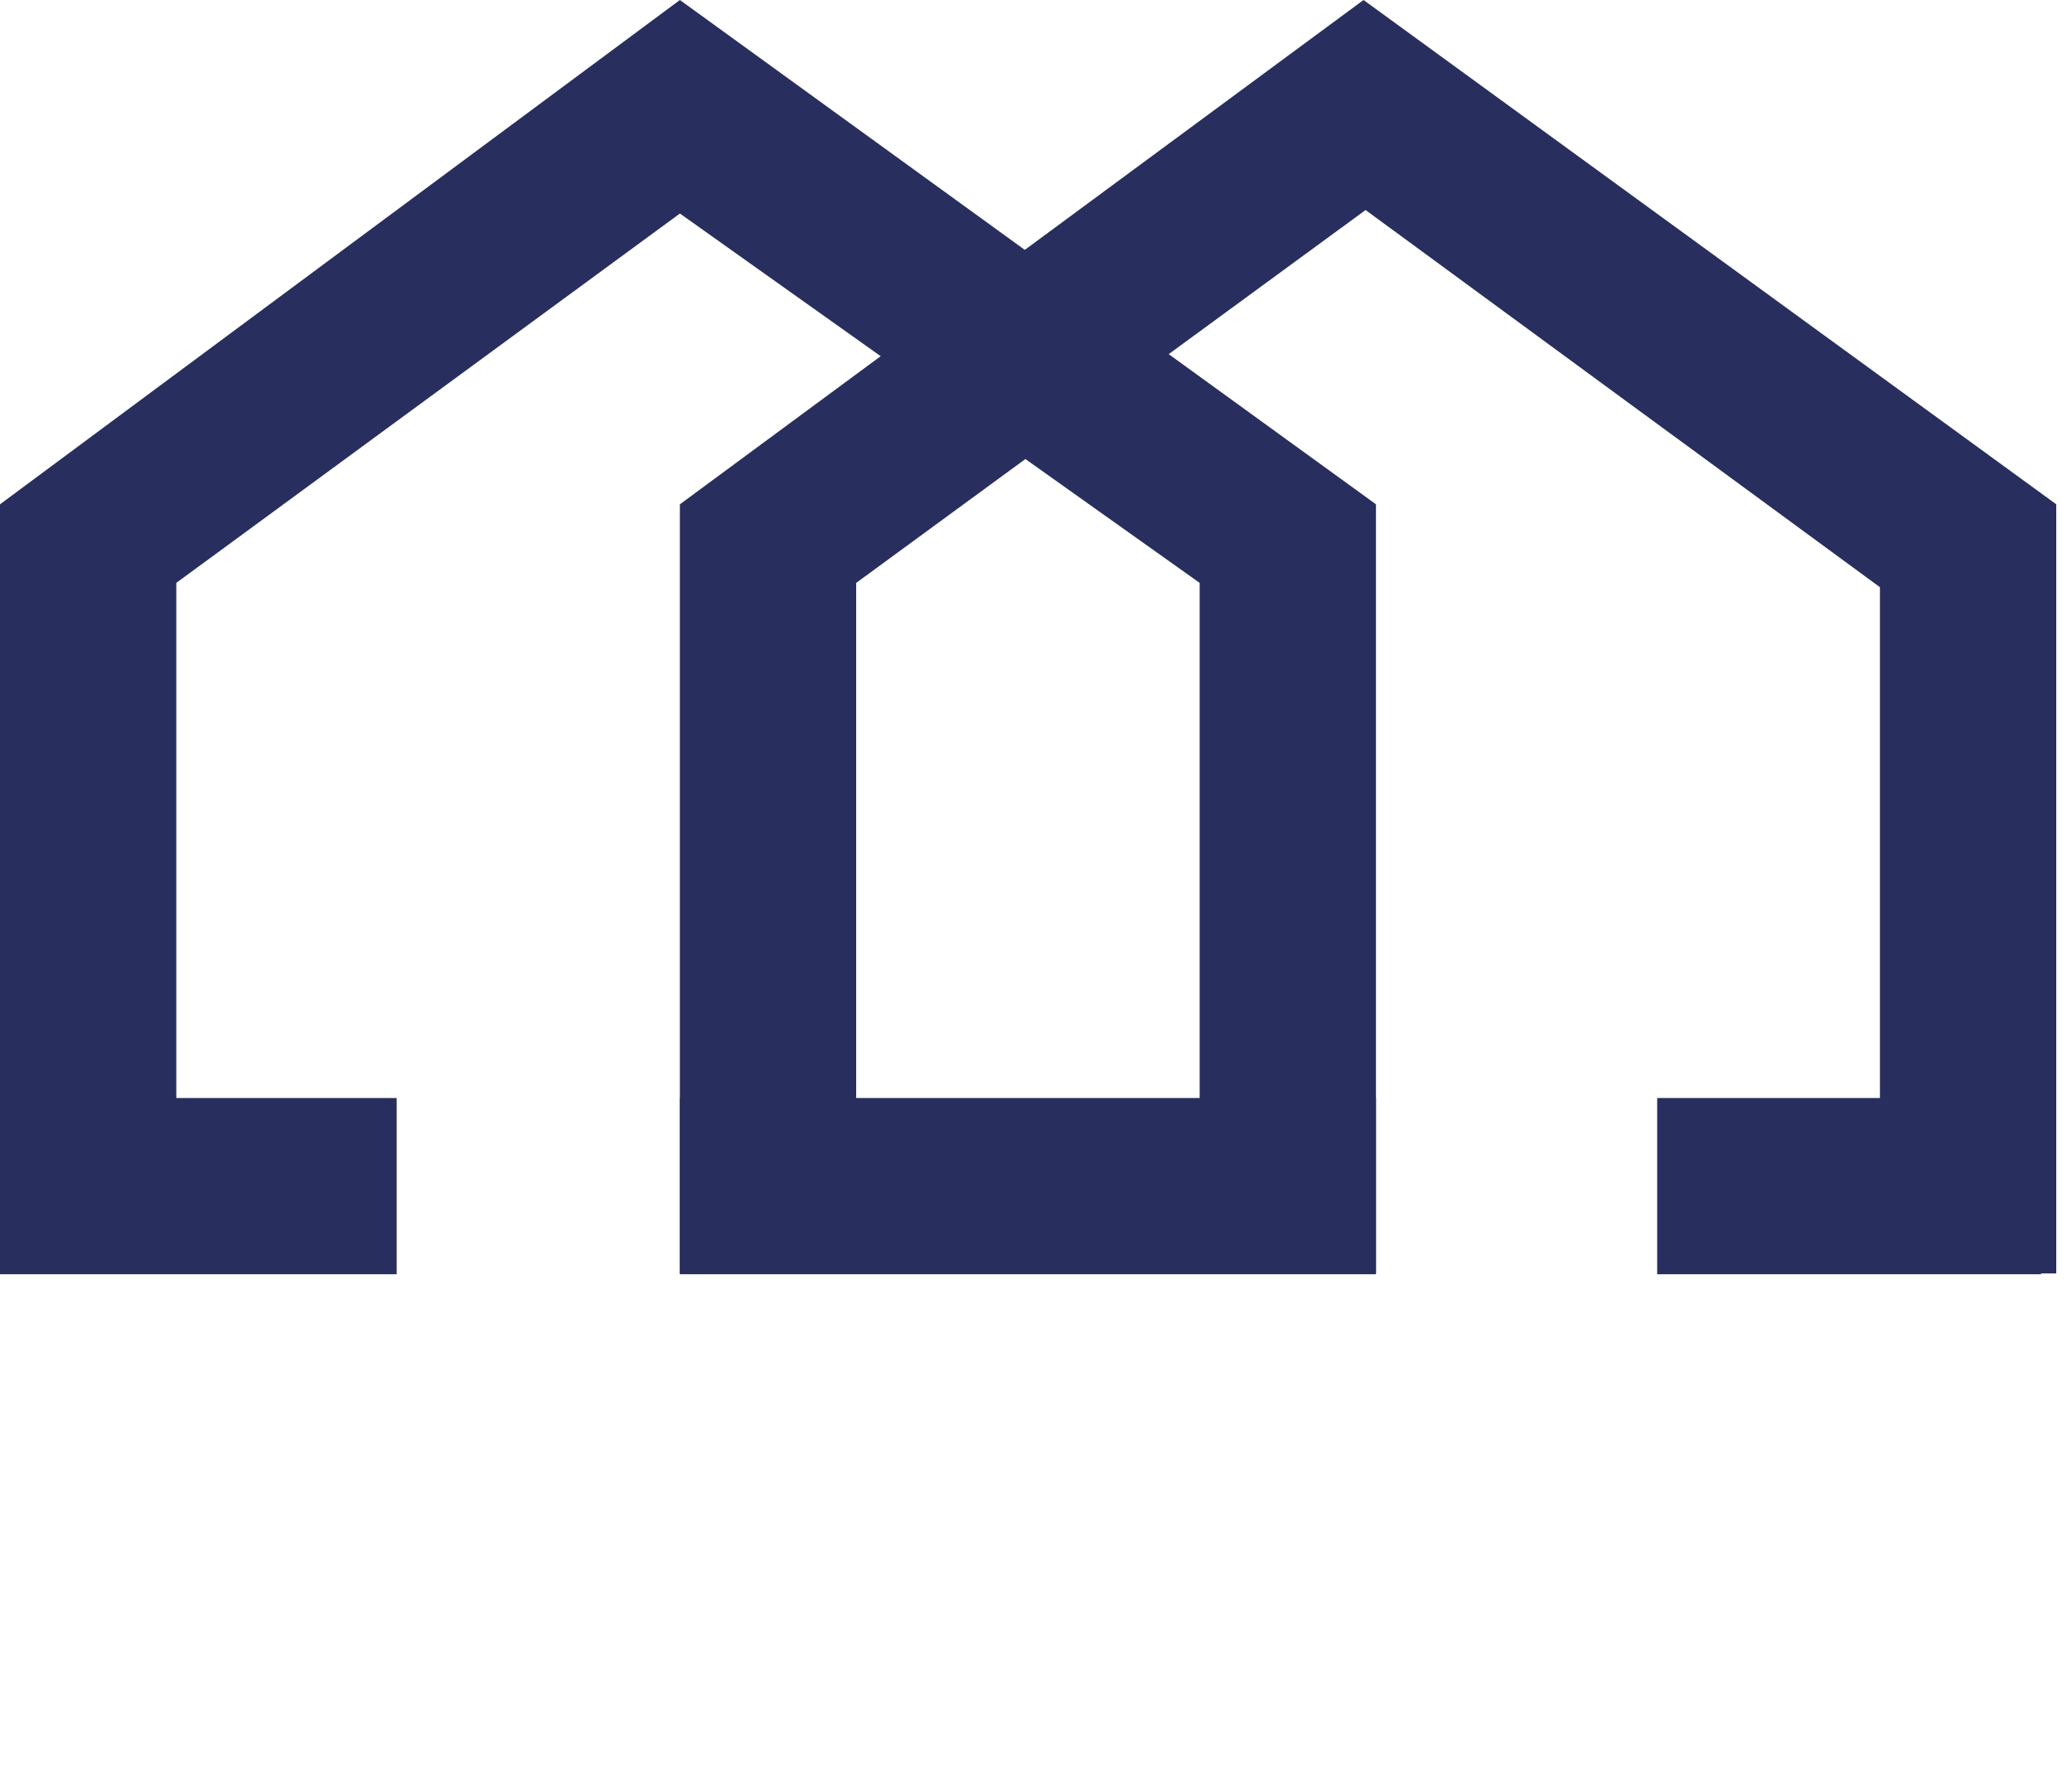 <svg width="125" height="107" viewBox="0 0 125 107" fill="none" xmlns="http://www.w3.org/2000/svg">
<g clip-path="url(#clip0_31_2838)">
<path d="M23.93 66.228H0V76.857H23.93V66.228Z" fill="#282E5E"/>
<path d="M83.009 66.228H41.017V76.857H83.009V66.228Z" fill="#282E5E"/>
<path d="M123.131 66.228H99.975V76.857H123.131V66.228Z" fill="#282E5E"/>
<path d="M10.636 74.597L10.636 30.419H-6.86646e-05L-6.86646e-05 74.597H10.636Z" fill="#282E5E"/>
<path d="M51.651 76.808V30.419H41.015V76.808H51.651Z" fill="#282E5E"/>
<path d="M83.009 76.808V30.419H72.373V76.808H83.009Z" fill="#282E5E"/>
<path d="M124.05 76.808V30.419H113.413V76.808H124.05Z" fill="#282E5E"/>
<path d="M10.636 35.157L41.017 12.878L72.374 35.157L83.011 30.418L41.017 0L0 30.418L10.636 35.157Z" fill="#282E5E"/>
<path d="M51.653 35.157L82.383 12.668L114.178 35.978L124.052 30.418L82.26 0L41.017 30.418L51.653 35.157Z" fill="#282E5E"/>
</g>
<defs>
<clipPath id="clip0_31_2838">
<rect width="124.375" height="107" fill="white"/>
</clipPath>
</defs>
</svg>
